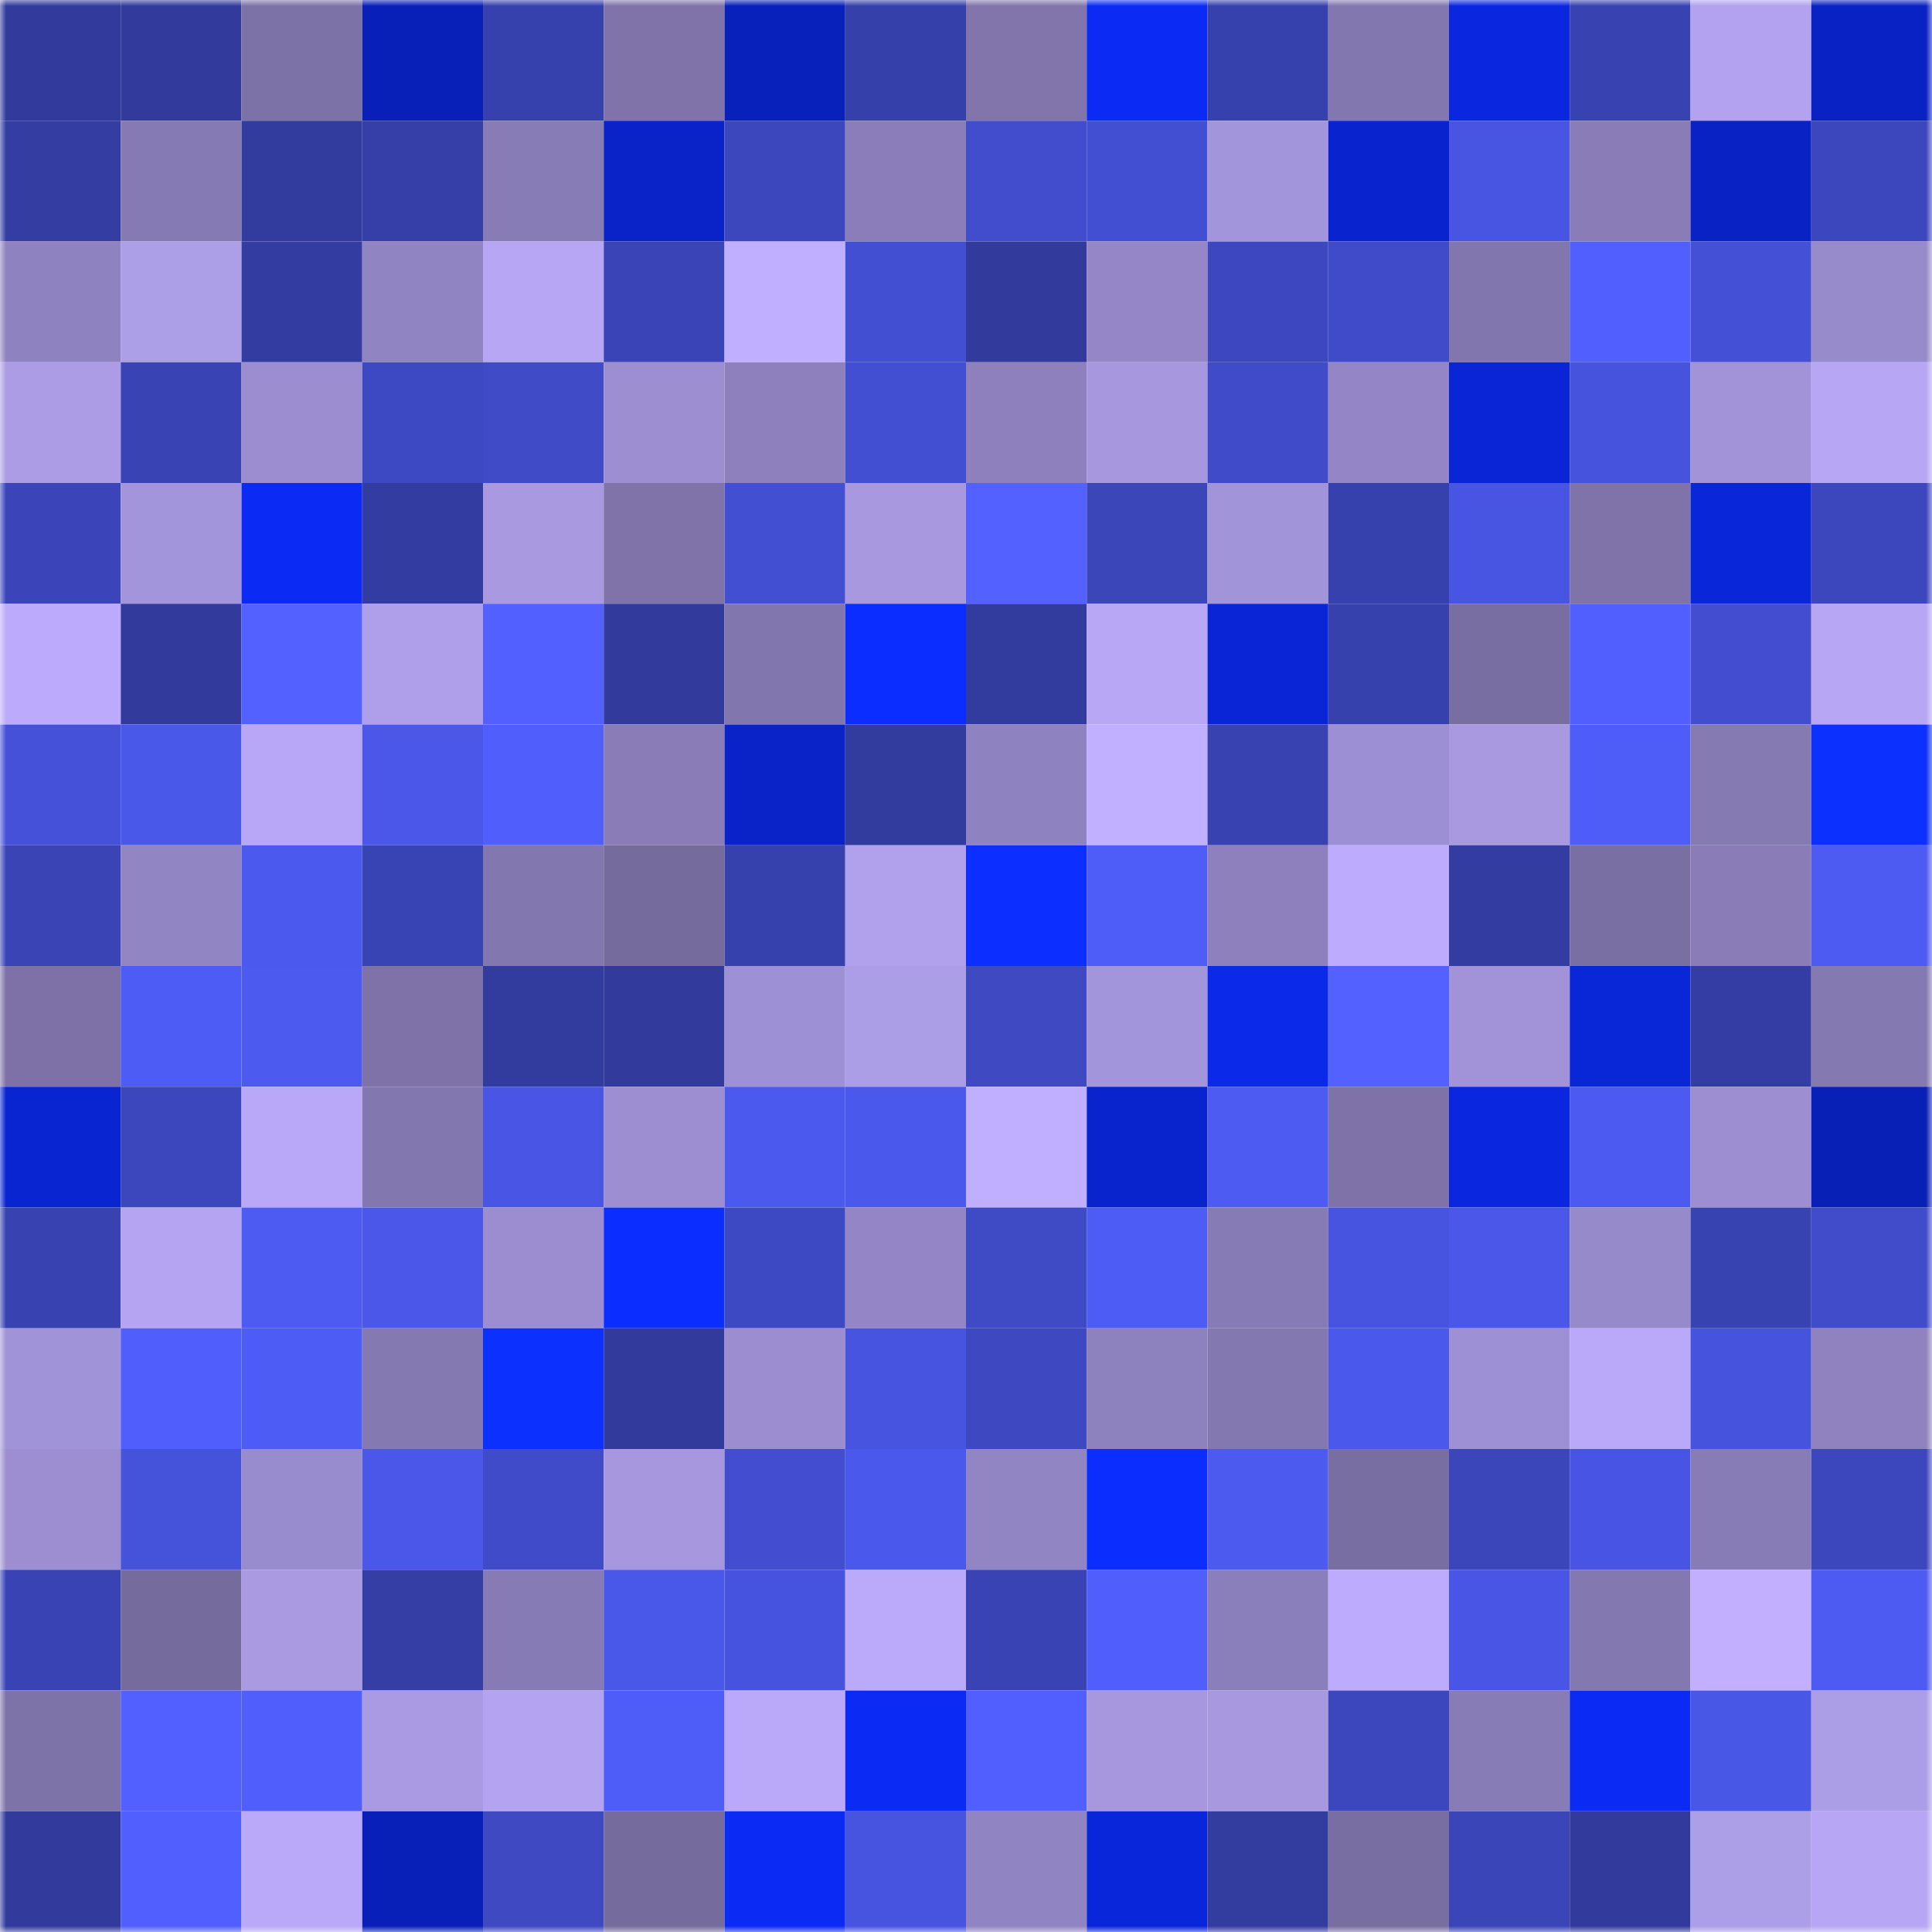 <svg viewBox="0 0 160 160" fill="none" role="img" xmlns="http://www.w3.org/2000/svg" width="240" height="240" name="ethereum%2C0x478c70084082170f149DEeDc6a68D8E02bd645bF"><title>ethereum,0x478c70084082170f149DEeDc6a68D8E02bd645bF</title><mask id="2024469218" mask-type="alpha" maskUnits="userSpaceOnUse" x="0" y="0" width="160" height="160"><rect width="160" height="160" fill="#FFFFFF"></rect></mask><g mask="url(#2024469218)"><rect x="0" y="0" width="10" height="10" fill="#323b9c"></rect><rect x="10" y="0" width="10" height="10" fill="#323b9c"></rect><rect x="20" y="0" width="10" height="10" fill="#7d72a7"></rect><rect x="30" y="0" width="10" height="10" fill="#0820b8"></rect><rect x="40" y="0" width="10" height="10" fill="#3741ae"></rect><rect x="50" y="0" width="10" height="10" fill="#7f73aa"></rect><rect x="60" y="0" width="10" height="10" fill="#0821bb"></rect><rect x="70" y="0" width="10" height="10" fill="#3640ab"></rect><rect x="80" y="0" width="10" height="10" fill="#8175ac"></rect><rect x="90" y="0" width="10" height="10" fill="#0b2bf4"></rect><rect x="100" y="0" width="10" height="10" fill="#3741ad"></rect><rect x="110" y="0" width="10" height="10" fill="#8277af"></rect><rect x="120" y="0" width="10" height="10" fill="#0a27df"></rect><rect x="130" y="0" width="10" height="10" fill="#3842b0"></rect><rect x="140" y="0" width="10" height="10" fill="#b2a2ef"></rect><rect x="150" y="0" width="10" height="10" fill="#0922c3"></rect><rect x="0" y="10" width="10" height="10" fill="#333da2"></rect><rect x="10" y="10" width="10" height="10" fill="#867ab4"></rect><rect x="20" y="10" width="10" height="10" fill="#323b9e"></rect><rect x="30" y="10" width="10" height="10" fill="#353fa7"></rect><rect x="40" y="10" width="10" height="10" fill="#887cb6"></rect><rect x="50" y="10" width="10" height="10" fill="#0923c8"></rect><rect x="60" y="10" width="10" height="10" fill="#3c47bd"></rect><rect x="70" y="10" width="10" height="10" fill="#8a7db9"></rect><rect x="80" y="10" width="10" height="10" fill="#414dcc"></rect><rect x="90" y="10" width="10" height="10" fill="#434fd3"></rect><rect x="100" y="10" width="10" height="10" fill="#a395db"></rect><rect x="110" y="10" width="10" height="10" fill="#0924ce"></rect><rect x="120" y="10" width="10" height="10" fill="#4855e3"></rect><rect x="130" y="10" width="10" height="10" fill="#897cb7"></rect><rect x="140" y="10" width="10" height="10" fill="#0922c3"></rect><rect x="150" y="10" width="10" height="10" fill="#3c47be"></rect><rect x="0" y="20" width="10" height="10" fill="#8f82c0"></rect><rect x="10" y="20" width="10" height="10" fill="#ad9ee8"></rect><rect x="20" y="20" width="10" height="10" fill="#333ca0"></rect><rect x="30" y="20" width="10" height="10" fill="#9184c2"></rect><rect x="40" y="20" width="10" height="10" fill="#b6a6f4"></rect><rect x="50" y="20" width="10" height="10" fill="#3a44b6"></rect><rect x="60" y="20" width="10" height="10" fill="#c0afff"></rect><rect x="70" y="20" width="10" height="10" fill="#434fd2"></rect><rect x="80" y="20" width="10" height="10" fill="#323b9c"></rect><rect x="90" y="20" width="10" height="10" fill="#9587c7"></rect><rect x="100" y="20" width="10" height="10" fill="#3d48c0"></rect><rect x="110" y="20" width="10" height="10" fill="#3f4bc8"></rect><rect x="120" y="20" width="10" height="10" fill="#8276ae"></rect><rect x="130" y="20" width="10" height="10" fill="#515ffe"></rect><rect x="140" y="20" width="10" height="10" fill="#4450d6"></rect><rect x="150" y="20" width="10" height="10" fill="#988bcc"></rect><rect x="0" y="30" width="10" height="10" fill="#ab9ce5"></rect><rect x="10" y="30" width="10" height="10" fill="#3943b3"></rect><rect x="20" y="30" width="10" height="10" fill="#9b8dd0"></rect><rect x="30" y="30" width="10" height="10" fill="#3d49c2"></rect><rect x="40" y="30" width="10" height="10" fill="#3f4bc7"></rect><rect x="50" y="30" width="10" height="10" fill="#9c8ed1"></rect><rect x="60" y="30" width="10" height="10" fill="#8d80bc"></rect><rect x="70" y="30" width="10" height="10" fill="#434fd2"></rect><rect x="80" y="30" width="10" height="10" fill="#8d80bc"></rect><rect x="90" y="30" width="10" height="10" fill="#a697de"></rect><rect x="100" y="30" width="10" height="10" fill="#404bc9"></rect><rect x="110" y="30" width="10" height="10" fill="#9486c6"></rect><rect x="120" y="30" width="10" height="10" fill="#0925d6"></rect><rect x="130" y="30" width="10" height="10" fill="#4653dd"></rect><rect x="140" y="30" width="10" height="10" fill="#a293d9"></rect><rect x="150" y="30" width="10" height="10" fill="#b6a6f4"></rect><rect x="0" y="40" width="10" height="10" fill="#3b45b9"></rect><rect x="10" y="40" width="10" height="10" fill="#a395db"></rect><rect x="20" y="40" width="10" height="10" fill="#0b2bf4"></rect><rect x="30" y="40" width="10" height="10" fill="#333ca1"></rect><rect x="40" y="40" width="10" height="10" fill="#a899e1"></rect><rect x="50" y="40" width="10" height="10" fill="#7f73aa"></rect><rect x="60" y="40" width="10" height="10" fill="#434fd2"></rect><rect x="70" y="40" width="10" height="10" fill="#a798e0"></rect><rect x="80" y="40" width="10" height="10" fill="#5261ff"></rect><rect x="90" y="40" width="10" height="10" fill="#3b46b9"></rect><rect x="100" y="40" width="10" height="10" fill="#a294d9"></rect><rect x="110" y="40" width="10" height="10" fill="#3741ae"></rect><rect x="120" y="40" width="10" height="10" fill="#4855e3"></rect><rect x="130" y="40" width="10" height="10" fill="#7f73aa"></rect><rect x="140" y="40" width="10" height="10" fill="#0926d8"></rect><rect x="150" y="40" width="10" height="10" fill="#3c47be"></rect><rect x="0" y="50" width="10" height="10" fill="#bcabfc"></rect><rect x="10" y="50" width="10" height="10" fill="#323b9c"></rect><rect x="20" y="50" width="10" height="10" fill="#5261ff"></rect><rect x="30" y="50" width="10" height="10" fill="#af9fea"></rect><rect x="40" y="50" width="10" height="10" fill="#5160ff"></rect><rect x="50" y="50" width="10" height="10" fill="#323b9c"></rect><rect x="60" y="50" width="10" height="10" fill="#8276ae"></rect><rect x="70" y="50" width="10" height="10" fill="#0b2dff"></rect><rect x="80" y="50" width="10" height="10" fill="#323c9f"></rect><rect x="90" y="50" width="10" height="10" fill="#b7a7f5"></rect><rect x="100" y="50" width="10" height="10" fill="#0925d5"></rect><rect x="110" y="50" width="10" height="10" fill="#3741ae"></rect><rect x="120" y="50" width="10" height="10" fill="#796ea2"></rect><rect x="130" y="50" width="10" height="10" fill="#515ffe"></rect><rect x="140" y="50" width="10" height="10" fill="#424dcf"></rect><rect x="150" y="50" width="10" height="10" fill="#b6a6f4"></rect><rect x="0" y="60" width="10" height="10" fill="#4551d9"></rect><rect x="10" y="60" width="10" height="10" fill="#4a58ea"></rect><rect x="20" y="60" width="10" height="10" fill="#b8a7f6"></rect><rect x="30" y="60" width="10" height="10" fill="#4a57e9"></rect><rect x="40" y="60" width="10" height="10" fill="#505efc"></rect><rect x="50" y="60" width="10" height="10" fill="#897cb7"></rect><rect x="60" y="60" width="10" height="10" fill="#0923c9"></rect><rect x="70" y="60" width="10" height="10" fill="#323b9e"></rect><rect x="80" y="60" width="10" height="10" fill="#8f82c0"></rect><rect x="90" y="60" width="10" height="10" fill="#c1b0ff"></rect><rect x="100" y="60" width="10" height="10" fill="#3842b1"></rect><rect x="110" y="60" width="10" height="10" fill="#9d8fd3"></rect><rect x="120" y="60" width="10" height="10" fill="#a899e1"></rect><rect x="130" y="60" width="10" height="10" fill="#4e5df7"></rect><rect x="140" y="60" width="10" height="10" fill="#867ab3"></rect><rect x="150" y="60" width="10" height="10" fill="#0c31ff"></rect><rect x="0" y="70" width="10" height="10" fill="#3a44b5"></rect><rect x="10" y="70" width="10" height="10" fill="#9285c4"></rect><rect x="20" y="70" width="10" height="10" fill="#4c59ee"></rect><rect x="30" y="70" width="10" height="10" fill="#3944b4"></rect><rect x="40" y="70" width="10" height="10" fill="#8377af"></rect><rect x="50" y="70" width="10" height="10" fill="#756b9d"></rect><rect x="60" y="70" width="10" height="10" fill="#3741ae"></rect><rect x="70" y="70" width="10" height="10" fill="#b1a1ed"></rect><rect x="80" y="70" width="10" height="10" fill="#0c2eff"></rect><rect x="90" y="70" width="10" height="10" fill="#4e5df7"></rect><rect x="100" y="70" width="10" height="10" fill="#8d80bc"></rect><rect x="110" y="70" width="10" height="10" fill="#bdacfd"></rect><rect x="120" y="70" width="10" height="10" fill="#333ca0"></rect><rect x="130" y="70" width="10" height="10" fill="#7a6fa3"></rect><rect x="140" y="70" width="10" height="10" fill="#897cb7"></rect><rect x="150" y="70" width="10" height="10" fill="#4d5bf2"></rect><rect x="0" y="80" width="10" height="10" fill="#7d71a7"></rect><rect x="10" y="80" width="10" height="10" fill="#4d5cf4"></rect><rect x="20" y="80" width="10" height="10" fill="#4c5af0"></rect><rect x="30" y="80" width="10" height="10" fill="#7e72a8"></rect><rect x="40" y="80" width="10" height="10" fill="#323c9f"></rect><rect x="50" y="80" width="10" height="10" fill="#323b9c"></rect><rect x="60" y="80" width="10" height="10" fill="#9e90d4"></rect><rect x="70" y="80" width="10" height="10" fill="#ac9de7"></rect><rect x="80" y="80" width="10" height="10" fill="#3e49c2"></rect><rect x="90" y="80" width="10" height="10" fill="#a395db"></rect><rect x="100" y="80" width="10" height="10" fill="#0a29e9"></rect><rect x="110" y="80" width="10" height="10" fill="#5261ff"></rect><rect x="120" y="80" width="10" height="10" fill="#a293d9"></rect><rect x="130" y="80" width="10" height="10" fill="#0926d7"></rect><rect x="140" y="80" width="10" height="10" fill="#343da3"></rect><rect x="150" y="80" width="10" height="10" fill="#8579b2"></rect><rect x="0" y="90" width="10" height="10" fill="#0925d2"></rect><rect x="10" y="90" width="10" height="10" fill="#3c47bd"></rect><rect x="20" y="90" width="10" height="10" fill="#b9a8f7"></rect><rect x="30" y="90" width="10" height="10" fill="#8277af"></rect><rect x="40" y="90" width="10" height="10" fill="#4956e5"></rect><rect x="50" y="90" width="10" height="10" fill="#9c8ed1"></rect><rect x="60" y="90" width="10" height="10" fill="#4c59ee"></rect><rect x="70" y="90" width="10" height="10" fill="#4b58ec"></rect><rect x="80" y="90" width="10" height="10" fill="#c0afff"></rect><rect x="90" y="90" width="10" height="10" fill="#0924cc"></rect><rect x="100" y="90" width="10" height="10" fill="#4d5bf3"></rect><rect x="110" y="90" width="10" height="10" fill="#7e72a8"></rect><rect x="120" y="90" width="10" height="10" fill="#0a27df"></rect><rect x="130" y="90" width="10" height="10" fill="#4c5af1"></rect><rect x="140" y="90" width="10" height="10" fill="#9c8ed1"></rect><rect x="150" y="90" width="10" height="10" fill="#0820b5"></rect><rect x="0" y="100" width="10" height="10" fill="#3842b1"></rect><rect x="10" y="100" width="10" height="10" fill="#b5a4f2"></rect><rect x="20" y="100" width="10" height="10" fill="#4d5bf2"></rect><rect x="30" y="100" width="10" height="10" fill="#4a57e9"></rect><rect x="40" y="100" width="10" height="10" fill="#9b8dd0"></rect><rect x="50" y="100" width="10" height="10" fill="#0b2dff"></rect><rect x="60" y="100" width="10" height="10" fill="#3d49c2"></rect><rect x="70" y="100" width="10" height="10" fill="#9486c6"></rect><rect x="80" y="100" width="10" height="10" fill="#3f4ac5"></rect><rect x="90" y="100" width="10" height="10" fill="#4d5cf4"></rect><rect x="100" y="100" width="10" height="10" fill="#877bb5"></rect><rect x="110" y="100" width="10" height="10" fill="#4754df"></rect><rect x="120" y="100" width="10" height="10" fill="#4a57e9"></rect><rect x="130" y="100" width="10" height="10" fill="#978acb"></rect><rect x="140" y="100" width="10" height="10" fill="#3843b2"></rect><rect x="150" y="100" width="10" height="10" fill="#414ccb"></rect><rect x="0" y="110" width="10" height="10" fill="#a193d8"></rect><rect x="10" y="110" width="10" height="10" fill="#505efb"></rect><rect x="20" y="110" width="10" height="10" fill="#4e5cf6"></rect><rect x="30" y="110" width="10" height="10" fill="#8579b2"></rect><rect x="40" y="110" width="10" height="10" fill="#0c31ff"></rect><rect x="50" y="110" width="10" height="10" fill="#323b9c"></rect><rect x="60" y="110" width="10" height="10" fill="#9b8dcf"></rect><rect x="70" y="110" width="10" height="10" fill="#4754df"></rect><rect x="80" y="110" width="10" height="10" fill="#3d48c1"></rect><rect x="90" y="110" width="10" height="10" fill="#8d81be"></rect><rect x="100" y="110" width="10" height="10" fill="#8478b0"></rect><rect x="110" y="110" width="10" height="10" fill="#4b58ec"></rect><rect x="120" y="110" width="10" height="10" fill="#9e90d4"></rect><rect x="130" y="110" width="10" height="10" fill="#baa9f9"></rect><rect x="140" y="110" width="10" height="10" fill="#4653dc"></rect><rect x="150" y="110" width="10" height="10" fill="#8f82bf"></rect><rect x="0" y="120" width="10" height="10" fill="#9c8ed1"></rect><rect x="10" y="120" width="10" height="10" fill="#4552da"></rect><rect x="20" y="120" width="10" height="10" fill="#998cce"></rect><rect x="30" y="120" width="10" height="10" fill="#4a57e9"></rect><rect x="40" y="120" width="10" height="10" fill="#404bc9"></rect><rect x="50" y="120" width="10" height="10" fill="#a697de"></rect><rect x="60" y="120" width="10" height="10" fill="#424ecf"></rect><rect x="70" y="120" width="10" height="10" fill="#4b58ec"></rect><rect x="80" y="120" width="10" height="10" fill="#9285c4"></rect><rect x="90" y="120" width="10" height="10" fill="#0b2eff"></rect><rect x="100" y="120" width="10" height="10" fill="#4c5aef"></rect><rect x="110" y="120" width="10" height="10" fill="#796ea2"></rect><rect x="120" y="120" width="10" height="10" fill="#3b46bb"></rect><rect x="130" y="120" width="10" height="10" fill="#4855e4"></rect><rect x="140" y="120" width="10" height="10" fill="#887cb6"></rect><rect x="150" y="120" width="10" height="10" fill="#3c47be"></rect><rect x="0" y="130" width="10" height="10" fill="#3943b3"></rect><rect x="10" y="130" width="10" height="10" fill="#756b9d"></rect><rect x="20" y="130" width="10" height="10" fill="#a99ae2"></rect><rect x="30" y="130" width="10" height="10" fill="#343ea4"></rect><rect x="40" y="130" width="10" height="10" fill="#877bb5"></rect><rect x="50" y="130" width="10" height="10" fill="#4a58ea"></rect><rect x="60" y="130" width="10" height="10" fill="#4653de"></rect><rect x="70" y="130" width="10" height="10" fill="#bbaafa"></rect><rect x="80" y="130" width="10" height="10" fill="#3943b3"></rect><rect x="90" y="130" width="10" height="10" fill="#505efb"></rect><rect x="100" y="130" width="10" height="10" fill="#8b7fbb"></rect><rect x="110" y="130" width="10" height="10" fill="#bdacfd"></rect><rect x="120" y="130" width="10" height="10" fill="#4956e5"></rect><rect x="130" y="130" width="10" height="10" fill="#8478b0"></rect><rect x="140" y="130" width="10" height="10" fill="#c2b0ff"></rect><rect x="150" y="130" width="10" height="10" fill="#4d5bf2"></rect><rect x="0" y="140" width="10" height="10" fill="#7e73a9"></rect><rect x="10" y="140" width="10" height="10" fill="#5260ff"></rect><rect x="20" y="140" width="10" height="10" fill="#505efb"></rect><rect x="30" y="140" width="10" height="10" fill="#aa9ae3"></rect><rect x="40" y="140" width="10" height="10" fill="#b3a3f0"></rect><rect x="50" y="140" width="10" height="10" fill="#4e5df7"></rect><rect x="60" y="140" width="10" height="10" fill="#baa9f9"></rect><rect x="70" y="140" width="10" height="10" fill="#0b2bf5"></rect><rect x="80" y="140" width="10" height="10" fill="#505ffd"></rect><rect x="90" y="140" width="10" height="10" fill="#a697de"></rect><rect x="100" y="140" width="10" height="10" fill="#a798e0"></rect><rect x="110" y="140" width="10" height="10" fill="#3c47be"></rect><rect x="120" y="140" width="10" height="10" fill="#887cb6"></rect><rect x="130" y="140" width="10" height="10" fill="#0b2bf4"></rect><rect x="140" y="140" width="10" height="10" fill="#4957e7"></rect><rect x="150" y="140" width="10" height="10" fill="#ac9de7"></rect><rect x="0" y="150" width="10" height="10" fill="#323b9c"></rect><rect x="10" y="150" width="10" height="10" fill="#515ffe"></rect><rect x="20" y="150" width="10" height="10" fill="#b9a9f8"></rect><rect x="30" y="150" width="10" height="10" fill="#0820b8"></rect><rect x="40" y="150" width="10" height="10" fill="#3e49c2"></rect><rect x="50" y="150" width="10" height="10" fill="#756b9d"></rect><rect x="60" y="150" width="10" height="10" fill="#0b2bf4"></rect><rect x="70" y="150" width="10" height="10" fill="#4754df"></rect><rect x="80" y="150" width="10" height="10" fill="#9184c2"></rect><rect x="90" y="150" width="10" height="10" fill="#0a26da"></rect><rect x="100" y="150" width="10" height="10" fill="#333c9f"></rect><rect x="110" y="150" width="10" height="10" fill="#796ea2"></rect><rect x="120" y="150" width="10" height="10" fill="#3a45b8"></rect><rect x="130" y="150" width="10" height="10" fill="#323b9c"></rect><rect x="140" y="150" width="10" height="10" fill="#ad9ee8"></rect><rect x="150" y="150" width="10" height="10" fill="#b6a6f4"></rect></g></svg>